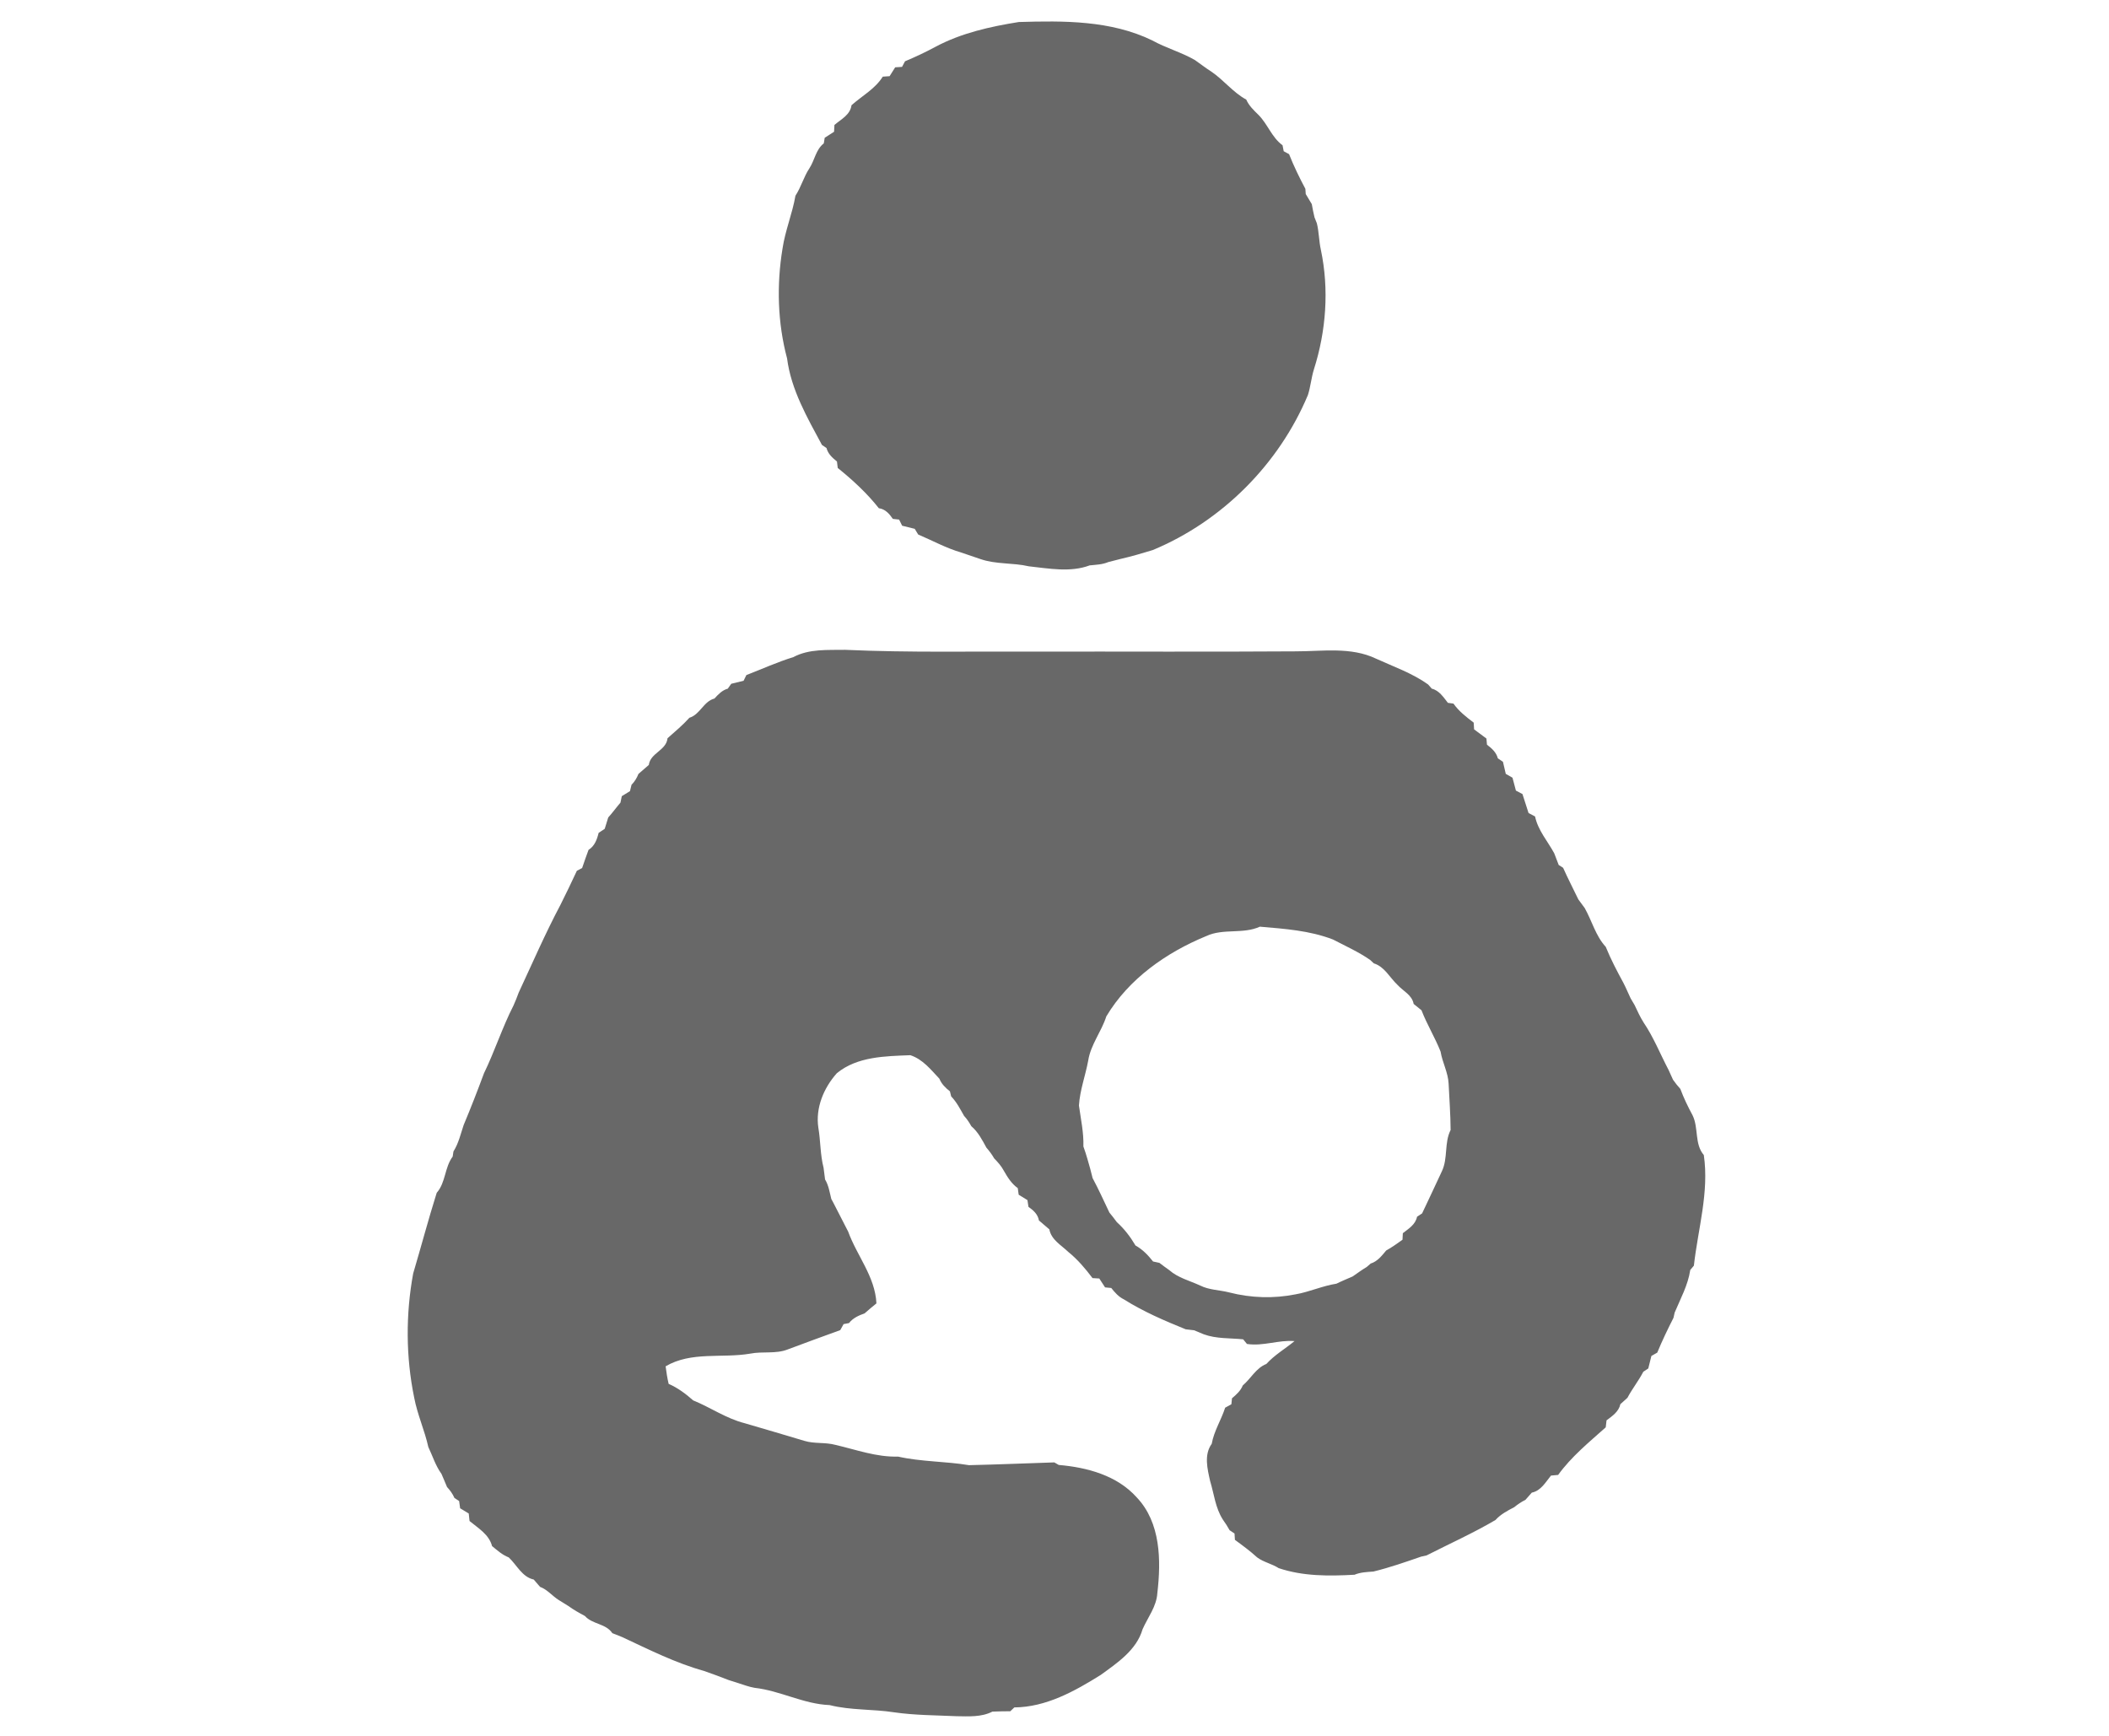 <?xml version="1.0" encoding="UTF-8" ?>
<!DOCTYPE svg PUBLIC "-//W3C//DTD SVG 1.1//EN" "http://www.w3.org/Graphics/SVG/1.1/DTD/svg11.dtd">
<svg width="679pt" height="559pt" viewBox="0 0 679 559" version="1.1" xmlns="http://www.w3.org/2000/svg">
<g id="#686868ff">
<path fill="#686868" opacity="1.00" d=" M 301.22 15.05 C 309.52 10.62 318.78 8.57 328.00 7.09 C 342.47 6.66 357.62 6.53 370.97 13.01 C 375.39 15.47 380.33 16.81 384.70 19.33 C 386.46 20.56 388.15 21.89 389.97 23.04 C 393.98 25.75 396.95 29.74 401.24 32.07 C 402.08 34.01 403.61 35.46 405.09 36.91 C 408.11 39.87 409.42 44.23 412.92 46.77 C 413.01 47.25 413.20 48.21 413.29 48.69 C 413.72 48.92 414.58 49.39 415.02 49.63 C 416.53 53.46 418.34 57.17 420.27 60.80 C 420.30 61.22 420.36 62.06 420.39 62.48 C 421.03 63.56 421.68 64.65 422.34 65.73 C 422.59 67.15 422.86 68.57 423.21 69.98 C 423.40 70.46 423.78 71.42 423.97 71.90 C 424.66 74.70 424.63 77.62 425.26 80.44 C 427.95 93.17 426.95 106.60 423.01 118.96 C 422.17 121.66 421.95 124.50 421.09 127.18 C 411.76 149.46 393.45 167.82 371.15 177.10 C 367.74 178.15 364.31 179.15 360.83 179.95 C 359.49 180.32 358.14 180.64 356.80 180.98 C 354.91 181.79 352.84 181.83 350.83 182.04 C 344.57 184.38 337.69 183.03 331.24 182.34 C 326.10 181.14 320.65 181.75 315.64 180.00 C 315.17 179.85 314.24 179.53 313.78 179.37 C 312.35 178.86 310.90 178.39 309.47 177.90 C 304.64 176.50 300.22 174.05 295.61 172.10 C 295.33 171.64 294.78 170.73 294.50 170.27 C 293.15 169.93 291.80 169.60 290.45 169.27 C 290.21 168.78 289.71 167.79 289.47 167.29 C 288.97 167.24 287.97 167.13 287.46 167.07 C 286.33 165.46 285.04 163.91 282.95 163.64 C 279.10 158.76 274.53 154.56 269.71 150.67 C 269.65 150.15 269.52 149.11 269.46 148.59 C 268.01 147.41 266.57 146.15 266.10 144.26 C 265.73 144.01 264.99 143.51 264.63 143.26 C 259.89 134.46 254.69 125.47 253.40 115.39 C 250.34 103.91 250.01 91.77 251.93 80.06 C 252.79 74.25 255.10 68.79 256.10 63.01 C 257.92 60.24 258.75 56.97 260.58 54.20 C 262.30 51.60 262.63 48.18 265.22 46.17 C 265.30 45.72 265.44 44.81 265.52 44.36 C 266.52 43.71 267.52 43.06 268.53 42.42 C 268.56 41.87 268.62 40.77 268.65 40.23 C 270.77 38.41 273.74 36.99 274.14 33.89 C 277.54 30.85 281.73 28.65 284.21 24.68 C 284.76 24.64 285.86 24.56 286.41 24.53 C 287.00 23.57 287.60 22.62 288.21 21.67 C 288.76 21.64 289.86 21.57 290.41 21.54 C 290.66 21.08 291.14 20.18 291.38 19.73 C 294.73 18.33 298.02 16.78 301.22 15.05 Z" />
<path fill="#686868" opacity="1.00" d=" M 255.41 211.58 C 260.52 208.85 266.49 209.33 272.09 209.23 C 292.73 210.17 313.40 209.69 334.05 209.80 C 361.71 209.75 389.38 209.91 417.04 209.72 C 425.69 209.74 434.91 208.19 443.01 212.07 C 448.68 214.66 454.65 216.72 459.77 220.37 C 460.07 220.71 460.67 221.39 460.97 221.73 C 463.38 222.33 464.71 224.48 466.16 226.30 C 466.61 226.36 467.50 226.48 467.95 226.54 C 469.68 229.01 472.08 230.86 474.46 232.67 C 474.49 233.22 474.55 234.30 474.59 234.84 C 475.90 235.82 477.23 236.80 478.56 237.79 C 478.60 238.29 478.70 239.28 478.74 239.78 C 480.25 240.94 481.74 242.21 482.23 244.16 C 482.65 244.44 483.47 245.00 483.88 245.28 C 484.18 246.57 484.49 247.87 484.79 249.17 C 485.33 249.48 486.41 250.09 486.95 250.40 C 487.31 251.78 487.68 253.16 488.05 254.55 C 488.58 254.83 489.63 255.38 490.16 255.66 C 490.80 257.70 491.46 259.73 492.12 261.77 C 492.64 262.05 493.70 262.60 494.22 262.88 C 495.16 267.38 498.26 270.80 500.39 274.74 C 500.86 275.99 501.35 277.24 501.83 278.50 C 502.18 278.73 502.89 279.18 503.25 279.41 C 504.78 282.85 506.53 286.20 508.16 289.60 C 508.85 290.51 509.55 291.44 510.21 292.38 C 512.53 296.50 513.73 301.35 516.98 304.87 C 518.60 308.87 520.62 312.70 522.68 316.50 C 523.52 318.12 524.21 319.80 524.99 321.45 C 525.41 322.17 525.83 322.89 526.27 323.61 C 527.16 325.51 528.04 327.44 529.17 329.23 C 532.41 334.02 534.54 339.43 537.22 344.53 C 537.70 345.56 538.17 346.59 538.63 347.64 C 539.34 348.68 540.14 349.65 540.99 350.60 C 542.08 353.52 543.43 356.33 544.92 359.08 C 546.92 363.11 545.49 368.35 548.55 371.90 C 550.30 383.89 546.67 395.68 545.35 407.51 C 545.06 407.86 544.47 408.56 544.18 408.91 C 543.46 413.78 541.04 418.14 539.16 422.63 C 539.06 423.05 538.88 423.89 538.79 424.30 C 536.92 427.98 535.13 431.70 533.56 435.51 C 533.09 435.78 532.14 436.32 531.67 436.59 C 531.33 437.92 530.99 439.26 530.67 440.61 C 530.27 440.87 529.47 441.41 529.07 441.67 C 527.56 444.59 525.49 447.16 523.96 450.06 C 523.20 450.74 522.44 451.42 521.69 452.11 C 521.15 454.55 519.09 455.93 517.23 457.32 C 517.16 457.88 517.04 459.00 516.97 459.57 C 511.58 464.38 505.92 468.99 501.65 474.89 C 501.08 474.95 499.93 475.05 499.35 475.10 C 497.59 477.23 496.12 480.00 493.17 480.59 C 492.48 481.36 491.80 482.14 491.12 482.92 C 489.81 483.56 488.62 484.37 487.50 485.29 C 485.33 486.41 483.13 487.57 481.47 489.41 C 474.31 493.62 466.71 497.03 459.31 500.80 C 458.86 500.90 457.98 501.10 457.54 501.20 C 452.47 502.95 447.39 504.73 442.18 506.00 C 440.11 506.15 438.01 506.22 436.08 507.03 C 427.89 507.48 419.54 507.56 411.67 504.90 C 409.50 503.50 406.85 503.00 404.77 501.47 C 402.51 499.41 400.05 497.60 397.59 495.80 C 397.56 495.29 397.49 494.27 397.46 493.76 C 397.07 493.50 396.27 492.97 395.88 492.70 C 395.22 491.53 394.53 490.40 393.74 489.33 C 391.29 485.57 390.88 481.04 389.60 476.84 C 388.73 472.96 387.57 468.38 390.12 464.87 C 390.85 460.73 393.18 457.20 394.44 453.25 C 394.94 452.97 395.95 452.41 396.45 452.13 C 396.50 451.65 396.60 450.69 396.64 450.22 C 398.03 449.04 399.42 447.82 400.11 446.09 C 402.73 443.87 404.38 440.47 407.70 439.17 C 410.34 436.26 413.77 434.28 416.78 431.80 C 411.68 431.37 406.64 433.53 401.46 432.72 C 401.15 432.35 400.54 431.60 400.24 431.23 C 396.00 430.80 391.59 431.10 387.55 429.61 C 386.50 429.18 385.47 428.75 384.44 428.32 C 383.52 428.21 382.62 428.10 381.73 428.00 C 374.89 425.23 368.06 422.29 361.81 418.35 C 360.12 417.54 358.91 416.12 357.77 414.70 C 357.27 414.65 356.28 414.55 355.78 414.51 C 355.16 413.55 354.54 412.60 353.92 411.65 C 353.38 411.62 352.28 411.55 351.74 411.52 C 349.42 408.45 346.93 405.50 343.93 403.08 C 341.66 400.90 338.47 399.19 337.84 395.83 C 336.73 394.86 335.60 393.91 334.49 392.96 C 334.14 390.96 332.69 389.67 331.12 388.58 C 331.04 388.04 330.87 386.95 330.79 386.41 C 329.84 385.82 328.90 385.25 327.97 384.67 C 327.89 384.14 327.74 383.07 327.67 382.54 C 325.65 381.12 324.38 379.03 323.18 376.94 C 322.38 375.43 321.24 374.17 320.07 372.96 C 319.36 371.72 318.51 370.58 317.58 369.52 C 316.22 367.04 314.91 364.46 312.71 362.60 C 312.06 361.41 311.31 360.28 310.39 359.29 C 309.14 357.12 308.01 354.84 306.24 353.03 C 306.14 352.62 305.93 351.80 305.83 351.39 C 304.42 350.28 303.12 349.01 302.44 347.32 C 299.65 344.37 297.11 341.07 293.09 339.75 C 285.01 340.07 275.99 340.15 269.42 345.55 C 265.21 350.29 262.51 356.67 263.47 363.10 C 264.20 367.37 264.06 371.78 265.15 375.98 C 265.31 377.23 265.46 378.49 265.63 379.75 C 266.79 381.66 267.10 383.90 267.64 386.03 C 268.60 387.74 269.42 389.52 270.35 391.25 C 270.89 392.28 271.42 393.31 271.94 394.35 C 272.31 395.07 272.68 395.79 273.06 396.52 C 275.88 404.33 281.75 411.02 282.17 419.66 C 280.88 420.70 279.60 421.77 278.37 422.87 C 276.48 423.55 274.61 424.37 273.34 426.00 C 272.90 426.08 272.04 426.25 271.60 426.33 C 271.33 426.82 270.79 427.78 270.52 428.27 C 264.86 430.28 259.24 432.41 253.60 434.49 C 249.75 436.01 245.53 435.04 241.54 435.84 C 232.51 437.39 222.56 435.05 214.30 439.92 C 214.54 441.81 214.83 443.71 215.27 445.57 C 218.20 446.85 220.78 448.77 223.16 450.89 C 228.77 453.17 233.83 456.75 239.75 458.24 C 246.17 460.07 252.55 462.04 258.96 463.92 C 262.22 464.92 265.70 464.32 268.98 465.22 C 275.64 466.76 282.18 469.20 289.12 468.99 C 296.63 470.68 304.40 470.49 311.97 471.75 C 321.12 471.55 330.28 471.15 339.44 470.86 C 339.79 471.06 340.50 471.48 340.86 471.68 C 349.98 472.46 359.61 475.03 365.95 482.10 C 373.72 490.25 373.84 502.44 372.61 512.95 C 372.35 517.29 369.54 520.74 367.86 524.57 C 365.92 531.28 359.74 535.40 354.38 539.29 C 345.97 544.55 336.77 549.67 326.57 549.75 C 326.25 550.05 325.60 550.67 325.27 550.98 C 323.35 550.99 321.43 551.02 319.51 551.10 C 315.94 552.93 311.83 552.63 307.95 552.58 C 301.26 552.27 294.54 552.29 287.90 551.33 C 280.99 550.25 273.91 550.72 267.10 549.00 C 258.73 548.68 251.20 544.36 242.93 543.44 C 241.17 543.13 239.49 542.51 237.80 541.96 C 236.72 541.62 235.64 541.28 234.56 540.93 C 231.94 539.91 229.30 538.91 226.64 538.00 C 217.48 535.45 208.90 531.11 200.31 527.10 C 199.25 526.67 198.19 526.25 197.14 525.84 C 195.06 522.70 190.73 523.03 188.31 520.31 C 186.47 519.33 184.66 518.31 182.98 517.09 C 181.93 516.44 180.89 515.79 179.85 515.15 C 177.78 513.83 176.21 511.80 173.87 510.93 C 173.18 510.14 172.51 509.35 171.84 508.58 C 168.07 507.75 166.40 503.89 163.79 501.45 C 161.73 500.66 160.09 499.17 158.42 497.80 C 157.44 494.04 153.95 492.04 151.17 489.73 C 151.10 489.12 150.97 487.91 150.91 487.31 C 149.98 486.74 149.06 486.18 148.14 485.63 C 148.06 485.05 147.90 483.88 147.82 483.30 C 147.44 483.05 146.69 482.56 146.31 482.31 C 145.74 480.98 144.89 479.83 143.92 478.78 C 143.32 477.37 142.75 475.94 142.13 474.55 C 140.22 471.92 139.28 468.80 137.90 465.90 C 136.71 460.53 134.39 455.48 133.36 450.06 C 130.65 436.90 130.60 423.22 133.02 410.04 C 135.59 401.39 137.89 392.66 140.60 384.06 C 143.53 380.73 143.11 375.91 145.74 372.39 C 145.80 371.98 145.93 371.15 145.99 370.74 C 147.64 368.14 148.30 365.13 149.27 362.25 C 151.57 356.75 153.74 351.19 155.81 345.59 C 159.29 338.44 161.71 330.81 165.33 323.73 C 165.93 322.38 166.49 321.02 166.98 319.63 C 171.38 310.18 175.53 300.61 180.41 291.39 C 182.22 287.74 184.03 284.08 185.72 280.38 C 186.14 280.15 186.99 279.69 187.42 279.47 C 188.09 277.52 188.76 275.57 189.48 273.64 C 191.44 272.42 192.21 270.31 192.73 268.17 C 193.38 267.73 194.03 267.29 194.69 266.86 C 195.06 265.63 195.43 264.42 195.82 263.21 C 197.21 261.68 198.41 259.99 199.76 258.43 C 199.87 257.91 200.08 256.87 200.19 256.35 C 201.07 255.81 201.94 255.26 202.82 254.73 C 202.95 254.22 203.19 253.20 203.32 252.69 C 204.31 251.69 205.03 250.50 205.55 249.19 C 206.66 248.22 207.78 247.26 208.89 246.29 C 209.40 242.38 214.52 241.65 214.91 237.70 C 217.31 235.56 219.81 233.50 221.96 231.10 C 225.42 230.05 226.49 225.84 230.02 224.91 C 231.24 223.59 232.49 222.23 234.30 221.74 C 234.58 221.35 235.15 220.55 235.43 220.16 C 236.75 219.83 238.07 219.51 239.40 219.19 C 239.62 218.73 240.07 217.82 240.30 217.36 C 245.33 215.41 250.25 213.17 255.41 211.58 M 405.62 298.37 C 400.20 300.85 393.82 298.85 388.39 301.38 C 375.53 306.66 363.39 315.16 356.18 327.26 C 354.61 332.20 351.13 336.35 350.34 341.56 C 349.44 346.37 347.67 351.05 347.37 355.95 C 347.97 360.33 348.94 364.67 348.80 369.13 C 349.30 370.46 349.70 371.82 350.11 373.19 C 350.74 375.20 351.24 377.25 351.76 379.30 C 353.70 382.94 355.41 386.70 357.18 390.43 C 358.00 391.42 358.81 392.45 359.58 393.51 C 361.98 395.67 363.94 398.24 365.58 401.03 C 367.85 402.27 369.64 404.15 371.23 406.17 C 371.74 406.28 372.76 406.50 373.27 406.61 C 374.29 407.41 375.35 408.17 376.42 408.93 C 379.27 411.45 383.03 412.35 386.40 413.91 C 389.31 415.38 392.67 415.33 395.78 416.14 C 402.74 417.93 410.09 418.16 417.14 416.74 C 421.61 415.96 425.78 414.01 430.27 413.32 C 431.98 412.47 433.74 411.76 435.49 410.99 C 437.00 409.94 438.48 408.86 440.05 407.91 C 440.36 407.64 440.99 407.10 441.30 406.83 C 443.49 406.15 444.87 404.32 446.28 402.64 C 448.12 401.61 449.83 400.39 451.54 399.17 C 451.57 398.64 451.62 397.58 451.65 397.06 C 453.51 395.60 455.73 394.28 456.22 391.76 C 456.63 391.49 457.45 390.96 457.85 390.69 C 459.97 386.17 462.13 381.67 464.21 377.14 C 466.22 372.96 464.93 368.00 467.03 363.83 C 467.00 358.86 466.63 353.90 466.39 348.95 C 466.23 345.34 464.38 342.11 463.80 338.59 C 462.00 334.03 459.41 329.85 457.66 325.29 C 456.81 324.60 455.97 323.92 455.13 323.24 C 454.60 320.32 451.72 319.10 449.92 317.10 C 447.42 314.75 445.78 311.25 442.31 310.18 C 442.01 309.91 441.42 309.35 441.12 309.07 C 437.36 306.46 433.19 304.61 429.16 302.50 C 421.63 299.59 413.59 299.06 405.62 298.37 Z" />
</g>
</svg>
